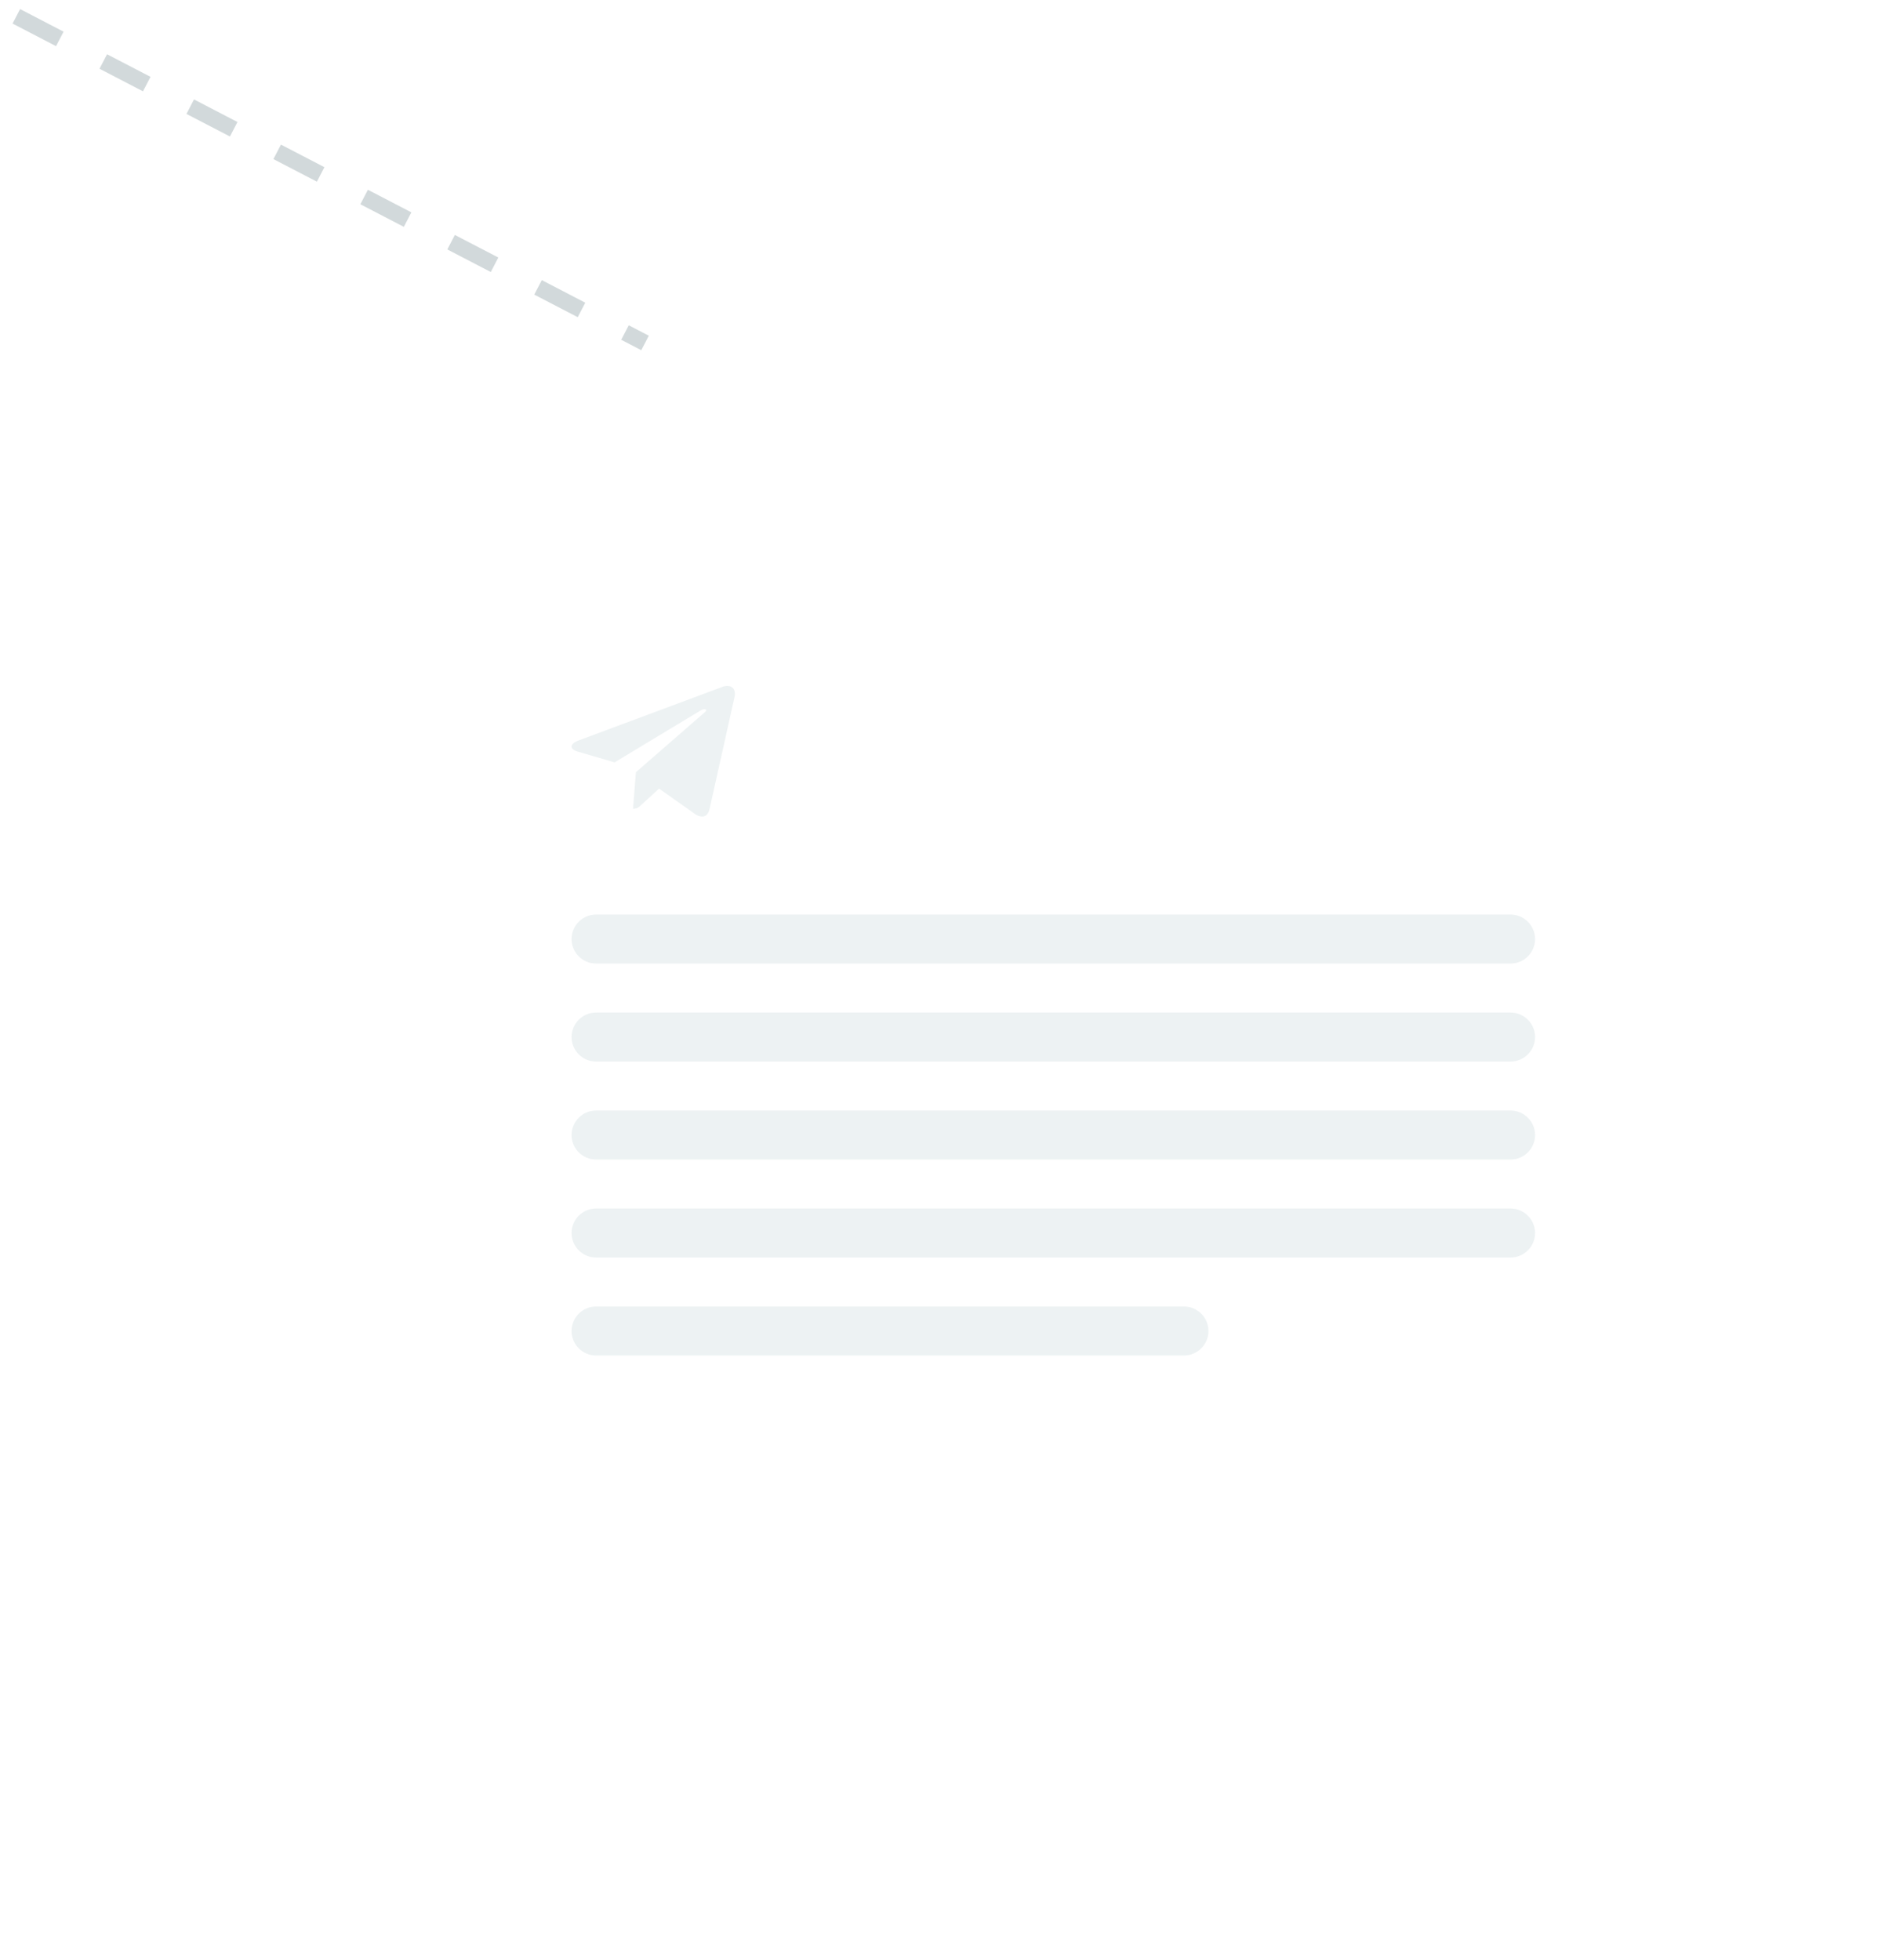 <?xml version="1.0" encoding="UTF-8"?> <svg xmlns="http://www.w3.org/2000/svg" width="115" height="120" viewBox="0 0 115 120" fill="none"><g filter="url(#filter0_d_683_3177)"><path d="M89 33H40C34.477 33 30 37.477 30 43V90C30 95.523 34.477 100 40 100H89C94.523 100 99 95.523 99 90V43C99 37.477 94.523 33 89 33Z" fill="white"></path></g><path d="M44.968 42.728L43.453 49.523C43.34 50.002 43.05 50.11 42.631 49.894L40.359 48.288L39.246 49.307C39.134 49.415 39.021 49.523 38.763 49.523L38.94 47.284L43.179 43.593C43.356 43.423 43.131 43.361 42.905 43.501L37.635 46.682L35.362 46.018C34.862 45.863 34.862 45.539 35.475 45.323L44.307 42.033C44.742 41.91 45.113 42.126 44.968 42.728Z" fill="#EDF2F3"></path><path d="M92.5 56H36.5C35.672 56 35 56.672 35 57.5C35 58.328 35.672 59 36.5 59H92.5C93.328 59 94 58.328 94 57.5C94 56.672 93.328 56 92.5 56Z" fill="#EDF2F3"></path><path d="M92.5 62H36.5C35.672 62 35 62.672 35 63.5C35 64.328 35.672 65 36.5 65H92.5C93.328 65 94 64.328 94 63.5C94 62.672 93.328 62 92.5 62Z" fill="#EDF2F3"></path><path d="M92.5 68H36.5C35.672 68 35 68.672 35 69.5C35 70.328 35.672 71 36.5 71H92.5C93.328 71 94 70.328 94 69.5C94 68.672 93.328 68 92.5 68Z" fill="#EDF2F3"></path><path d="M92.5 74H36.5C35.672 74 35 74.672 35 75.5C35 76.328 35.672 77 36.5 77H92.5C93.328 77 94 76.328 94 75.5C94 74.672 93.328 74 92.5 74Z" fill="#EDF2F3"></path><path d="M72.5 80H36.5C35.672 80 35 80.672 35 81.5C35 82.328 35.672 83 36.5 83H72.5C73.328 83 74 82.328 74 81.5C74 80.672 73.328 80 72.5 80Z" fill="#EDF2F3"></path><path d="M1 1L39.5 21" stroke="#D2D9DB" stroke-dasharray="3 3"></path><defs><filter id="filter0_d_683_3177" x="14.2" y="21.2" width="100.6" height="98.6" filterUnits="userSpaceOnUse" color-interpolation-filters="sRGB"><feFlood flood-opacity="0" result="BackgroundImageFix"></feFlood><feColorMatrix in="SourceAlpha" type="matrix" values="0 0 0 0 0 0 0 0 0 0 0 0 0 0 0 0 0 0 127 0" result="hardAlpha"></feColorMatrix><feOffset dy="4"></feOffset><feGaussianBlur stdDeviation="7.9"></feGaussianBlur><feComposite in2="hardAlpha" operator="out"></feComposite><feColorMatrix type="matrix" values="0 0 0 0 0 0 0 0 0 0 0 0 0 0 0 0 0 0 0.04 0"></feColorMatrix><feBlend mode="normal" in2="BackgroundImageFix" result="effect1_dropShadow_683_3177"></feBlend><feBlend mode="normal" in="SourceGraphic" in2="effect1_dropShadow_683_3177" result="shape"></feBlend></filter></defs></svg> 